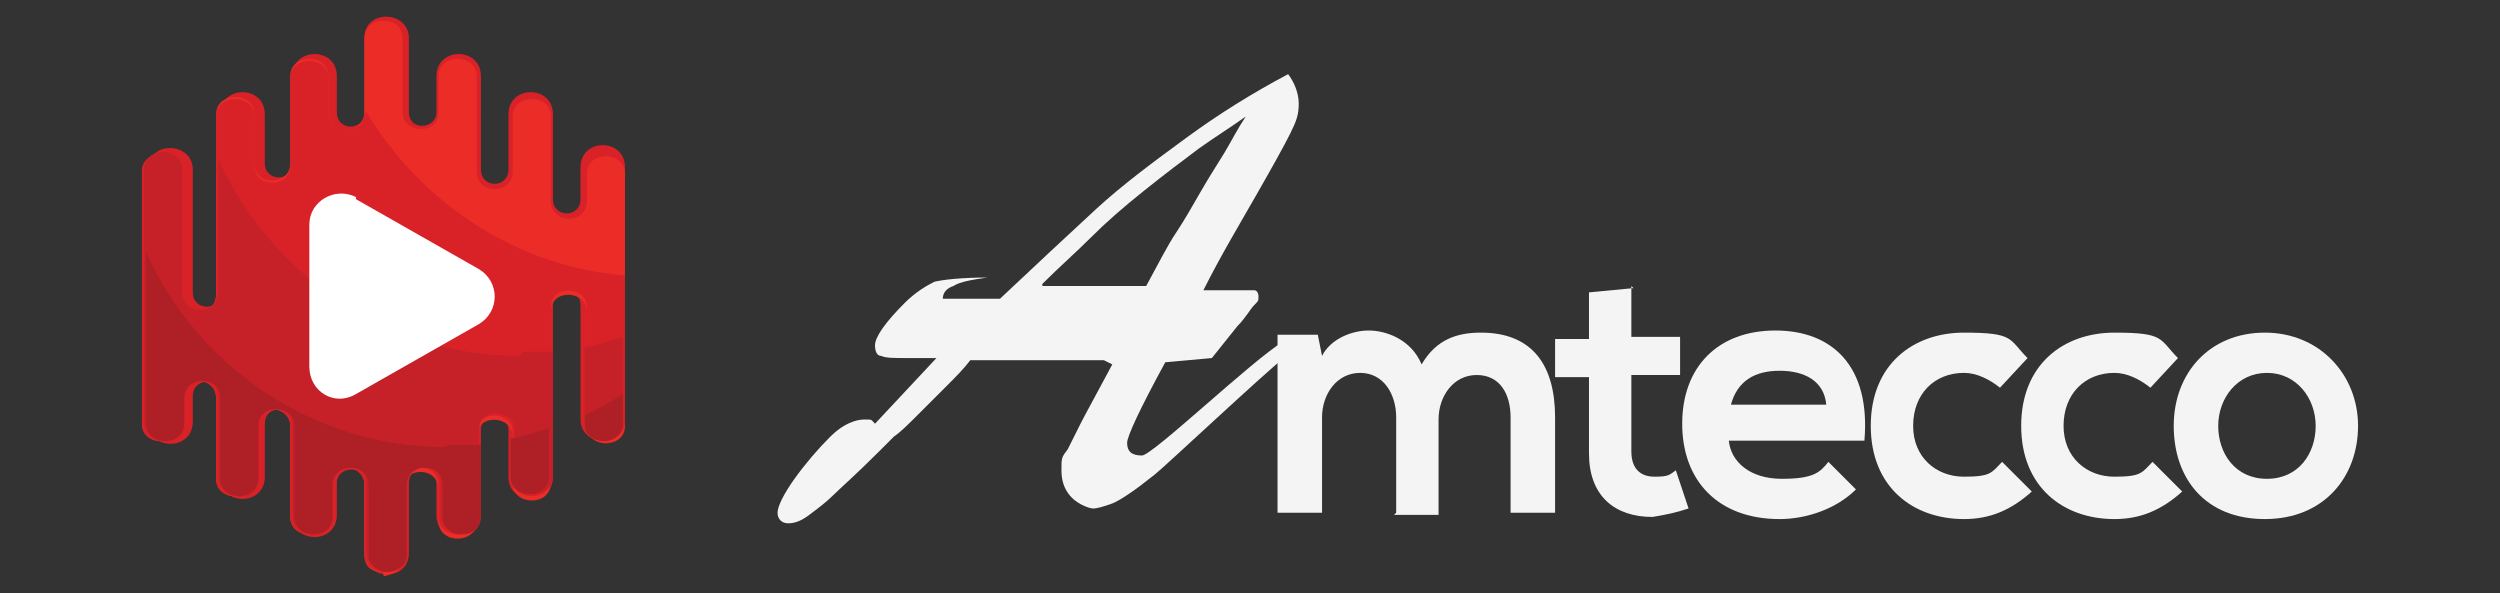 <?xml version="1.0" encoding="UTF-8"?>
<svg id="Layer_1" xmlns="http://www.w3.org/2000/svg" version="1.1" viewBox="0 0 118 28">
  <rect x="0" y="0" width="118" height="28" fill="#333333" stroke="none"/>
  <!-- Generator: Adobe Illustrator 29.1.0, SVG Export Plug-In . SVG Version: 2.1.0 Build 142)  -->
  <defs>
    <style>
      .st0 {
        fill: #ae2025;
      }

      .st1 {
        fill: #f4f4f4;
      }

      .st2 {
        fill: #d92128;
      }

      .st3 {
        fill: #fff;
      }

      .st4 {
        fill: #ec2d27;
      }

      .st5 {
        fill: #c62128;
      }
    </style>
  </defs>
  <g>
    <path class="st2" d="M27.4,8.1v1.3c0,.9-1.3.9-1.3,0v-4c0-1.4-2.1-1.4-2.1,0v2.6c0,.9-1.3.9-1.3,0V3.6c0-1.4-2.1-1.4-2.1,0v1.7c0,.8-1.3.9-1.3,0V1.8c0-1.3-2.1-1.4-2.1,0v3.5c0,.9-1.3.9-1.3,0v-1.7c0-1.4-2.1-1.4-2.1,0v4.1c0,.9-1.3.9-1.3,0v-2.3c0-1.4-2.1-1.4-2.1,0v8.4c0,.9-1.3.9-1.3,0v-5.8c0-1.3-2.1-1.4-2.1,0q0,12,0,11.9c0,1.4,2.1,1.4,2.1,0v-1.2c0-.9,1.3-.9,1.3,0v3.8c0,1.4,2.1,1.4,2.1,0v-2.5c0-.9,1.3-.9,1.3,0v4.3c0,1.4,2.1,1.4,2.1,0v-1.5c0-.8,1.3-.9,1.3,0v3.3c0,1.3,2.1,1.4,2.1,0v-3.3c0-.9,1.3-.9,1.3,0v1.5c0,1.4,2.1,1.4,2.1,0v-4c0-.9,1.3-.9,1.3,0v2.2c0,1.4,2.1,1.4,2.1,0v-8.1c0-.9,1.3-.9,1.3,0v5.4c0,1.3,2.1,1.4,2.1,0v-11.9c0-1.4-2.1-1.4-2.1,0Z"/>
    <path class="st4" d="M18.1,27c-.5,0-.9-.2-.9-.8v-3.3c0-1.1-1.7-1.1-1.7,0v1.5c0,1.1-1.8,1.1-1.8,0v-4.3c0-1-1.7-1.1-1.7,0v2.5c0,1.1-1.8,1.1-1.8,0v-3.8c0-1.1-1.7-1.1-1.7,0v1.2c0,1.1-1.8,1.1-1.8,0v-11.9c0-1.1,1.8-1.1,1.8,0v5.8c0,1.1,1.7,1.1,1.7,0V5.4c0-1.1,1.8-1.1,1.8,0v2.3c0,1.1,1.7,1.1,1.7,0V3.6c0-1.1,1.8-1.1,1.8,0v1.7c0,1.1,1.7,1.1,1.7,0V1.8c0-1.1,1.8-1.1,1.8,0v3.5c0,1,1.7,1.1,1.7,0v-1.7c0-1.1,1.8-1.1,1.8,0v4.5c0,1.1,1.7,1.1,1.7,0v-2.6c0-1.1,1.8-1.1,1.8,0v4c0,1.1,1.7,1.1,1.7,0v-1.3c0-1.1,1.8-1.1,1.8,0v11.9c0,1.1-1.8,1.1-1.8,0v-5.4c0-1-1.7-1.1-1.7,0v8.1c0,1.1-1.8,1.1-1.8,0v-2.2c0-1-1.7-1.1-1.7,0v4c0,1.1-1.8,1.1-1.8,0v-1.5c0-1.1-1.7-1.1-1.7,0v3.3c0,.5-.4.7-.9.8Z"/>
    <path class="st2" d="M17.2,5.4c0,1-1.7.9-1.7,0v-1.7c0-1.1-1.8-1.1-1.8,0v4.1c0,1.1-1.7,1.1-1.7,0v-2.3c0-1.1-1.8-1.1-1.8,0v8.4c0,1.1-1.7,1.1-1.7,0v-5.8c0-1.1-1.8-1.1-1.8,0v11.9c0,1.1,1.8,1.1,1.8,0v-1.2c0-1.1,1.7-1.1,1.7,0v3.8c0,1.1,1.8,1.1,1.8,0v-2.5c0-1.1,1.7-1,1.7,0v4.3c0,1.1,1.8,1.1,1.8,0v-1.5c0-1.1,1.7-1.1,1.7,0v3.3c0,.5.5.8.9.8.4,0,.9-.3.9-.8v-3.3c0-1.1,1.7-1.1,1.7,0v1.5c0,1.1,1.8,1.1,1.8,0v-4c0-1.1,1.7-1,1.7,0v2.2c0,1.1,1.8,1.1,1.8,0v-8.1c0-1.1,1.7-1,1.7,0v5.4c0,1.1,1.8,1.1,1.8,0v-6.9c-5.1-.4-9.6-3.4-12.2-7.7Z"/>
    <g>
      <path class="st5" d="M24.5,16.8c-6.2,0-11.7-3.8-14.2-9.3v6.3c0,1.1-1.7,1.1-1.7,0v-5.8c0-1.1-1.8-1.1-1.8,0v11.9c0,1.1,1.8,1.1,1.8,0v-1.2c0-1.1,1.7-1.1,1.7,0v3.8c0,1.1,1.8,1.1,1.8,0v-2.5c0-1.1,1.7-1,1.7,0v4.3c0,1.1,1.8,1.1,1.8,0v-1.5c0-1.1,1.7-1.1,1.7,0v3.3c0,.5.5.8.9.8.4,0,.9-.3.9-.8v-3.3c0-1.1,1.7-1.1,1.7,0v1.5c0,1.1,1.8,1.1,1.8,0v-4c0-1.1,1.7-1,1.7,0v2.2c0,1.1,1.8,1.1,1.8,0v-5.9c-.5,0-1,0-1.4,0Z"/>
      <path class="st5" d="M27.6,16.4v3.5c0,1.1,1.8,1.1,1.8,0v-4c-.6.2-1.2.4-1.8.5Z"/>
    </g>
    <g>
      <path class="st0" d="M21,21.1c-6.2,0-11.7-3.8-14.1-9.2v8.1c0,1.1,1.8,1.1,1.8,0v-1.2c0-1.1,1.7-1.1,1.7,0v3.8c0,1.1,1.8,1.1,1.8,0v-2.5c0-1.1,1.7-1,1.7,0v4.3c0,1.1,1.8,1.1,1.8,0v-1.5c0-1.1,1.7-1.1,1.7,0v3.3c0,.5.5.8.9.8.4,0,.9-.3.9-.8v-3.3c0-1.1,1.7-1.1,1.7,0v1.5c0,1.1,1.8,1.1,1.8,0v-3.4c-.5,0-1,0-1.5,0Z"/>
      <path class="st0" d="M27.6,19.6v.4c0,1.1,1.8,1.1,1.8,0v-1.4c-.6.4-1.2.7-1.8,1Z"/>
      <path class="st0" d="M24.1,20.7v1.8c0,1.1,1.8,1.1,1.8,0v-2.3c-.6.2-1.2.4-1.8.5Z"/>
    </g>
    <path class="st3" d="M16.8,9.4l5.8,3.3c1,.6,1,2,0,2.6l-5.8,3.3c-1,.6-2.2-.1-2.2-1.3v-6.7c0-1.1,1.2-1.8,2.2-1.3Z"/>
  </g>
  <g>
    <path class="st1" d="M52.1,17c-1.2,0-2.1,0-2.7,0-.9,0-2.1,0-3.6,0-.3.4-.7.8-1.2,1.3-.5.5-.9.9-1.3,1.3-.4.4-.8.8-1.1,1-.3.3-.5.5-.7.7-1.1,1.1-1.9,1.8-2.2,2.1-.3.3-.7.6-1.1.9-.4.3-.7.4-1,.4s-.5-.2-.5-.5.3-.9.8-1.6c.5-.7,1.1-1.4,1.7-2,.6-.6,1.2-.8,1.6-.8s.3,0,.5.2l2.9-3.1c-.4,0-.8,0-1.4,0-.6,0-1,0-1.2-.1-.2,0-.3-.2-.3-.5,0-.4.5-1.1,1.4-2,.5-.5,1-.8,1.4-1,.4-.1,1.3-.2,2.5-.2-.7.1-1.3.2-1.6.4-.3.1-.5.3-.5.6h.8c.2,0,.6,0,1,0,.4,0,.7,0,.9,0,1.7-1.6,3.2-3,4.5-4.2s2.8-2.3,4.3-3.4c1.5-1.1,3.1-2.1,4.8-3,.3.4.5.9.5,1.4s-.1.8-.4,1.4-.8,1.5-1.6,2.9c-.8,1.4-1.7,2.9-2.5,4.5.3,0,.5,0,.7,0,.2,0,.4,0,.6,0,.6,0,.9,0,1.1,0,.1,0,.2.1.2.3s0,.2-.2.4c-.2.2-.4.6-.8,1-.4.5-.8,1-1.2,1.5l-2.2.2c-1.2,2.2-1.8,3.5-1.8,3.8,0,.4.2.6.7.6s5.2-4.5,6.7-5.4v.8c-.8.6-5.7,5.2-6.1,5.5-.5.4-.9.7-1.2.9-.3.2-.6.4-.9.5-.3.1-.6.2-.8.2s-.7-.2-1-.5c-.3-.3-.5-.7-.5-1.3s0-.6.3-1c.2-.4.4-.8.6-1.2.2-.4.7-1.3,1.5-2.8ZM49.2,13.5h4.9c.6-1.1,1-1.9,1.4-2.5.4-.6.8-1.3,1.2-2,.4-.7.8-1.3,1.1-1.8.3-.5.6-1.1,1-1.7-.7.5-1.5,1-2.2,1.5-.8.6-1.6,1.2-2.6,2-1,.8-1.8,1.5-2.5,2.2-.7.7-1.5,1.4-2.3,2.2Z"/>
    <g>
      <path class="st1" d="M65.9,24.2v-4.5c0-1.1-.6-2.1-1.7-2.1s-1.8,1-1.8,2.1v4.5h-2.1v-8.4h1.9l.2,1c.4-.8,1.4-1.2,2.2-1.2s2,.4,2.5,1.6c.7-1.2,1.7-1.5,2.8-1.5,2.4,0,3.5,1.5,3.5,4v4.5h-2.1v-4.5c0-1.1-.5-2-1.6-2s-1.8,1-1.8,2.1v4.5h-2.1Z"/>
      <path class="st1" d="M77,13.5v2.4h2.3v1.8h-2.3v3.6c0,.8.4,1.2,1.1,1.2s.7-.1,1-.3l.6,1.8c-.6.2-1.1.3-1.7.4-1.8,0-3-1-3-3v-3.6h-1.6v-1.8h1.6v-2.2l2.1-.2Z"/>
      <path class="st1" d="M81.6,20.8c.1,1,1,1.8,2.5,1.8s1.8-.3,2.2-.8l1.3,1.3c-.9.9-2.3,1.4-3.6,1.4-2.9,0-4.6-1.8-4.6-4.5s1.7-4.4,4.4-4.4,4.5,1.7,4.2,5.2h-6.5ZM86.2,19.1c-.1-1.1-1-1.6-2.2-1.6s-2,.5-2.3,1.6h4.5Z"/>
      <path class="st1" d="M95.9,23.2c-1,.9-2,1.3-3.2,1.3-2.4,0-4.4-1.5-4.4-4.4s2-4.4,4.4-4.4,2.1.3,3,1.2l-1.3,1.4c-.5-.4-1.1-.7-1.7-.7-1.4,0-2.4,1-2.4,2.5s1.1,2.4,2.4,2.4,1.3-.2,1.8-.7l1.4,1.4Z"/>
      <path class="st1" d="M103,23.2c-1,.9-2,1.3-3.2,1.3-2.4,0-4.4-1.5-4.4-4.4s2-4.4,4.4-4.4,2.1.3,3,1.2l-1.3,1.4c-.5-.4-1.1-.7-1.7-.7-1.4,0-2.4,1-2.4,2.5s1.1,2.4,2.4,2.4,1.3-.2,1.8-.7l1.4,1.4Z"/>
      <path class="st1" d="M111.3,20.1c0,2.4-1.6,4.4-4.4,4.4s-4.3-1.9-4.3-4.4,1.7-4.4,4.3-4.4,4.4,2,4.4,4.4ZM104.7,20.1c0,1.3.8,2.5,2.3,2.5s2.3-1.2,2.3-2.5-.9-2.5-2.3-2.5-2.3,1.2-2.3,2.5Z"/>
    </g>
  </g>
</svg>